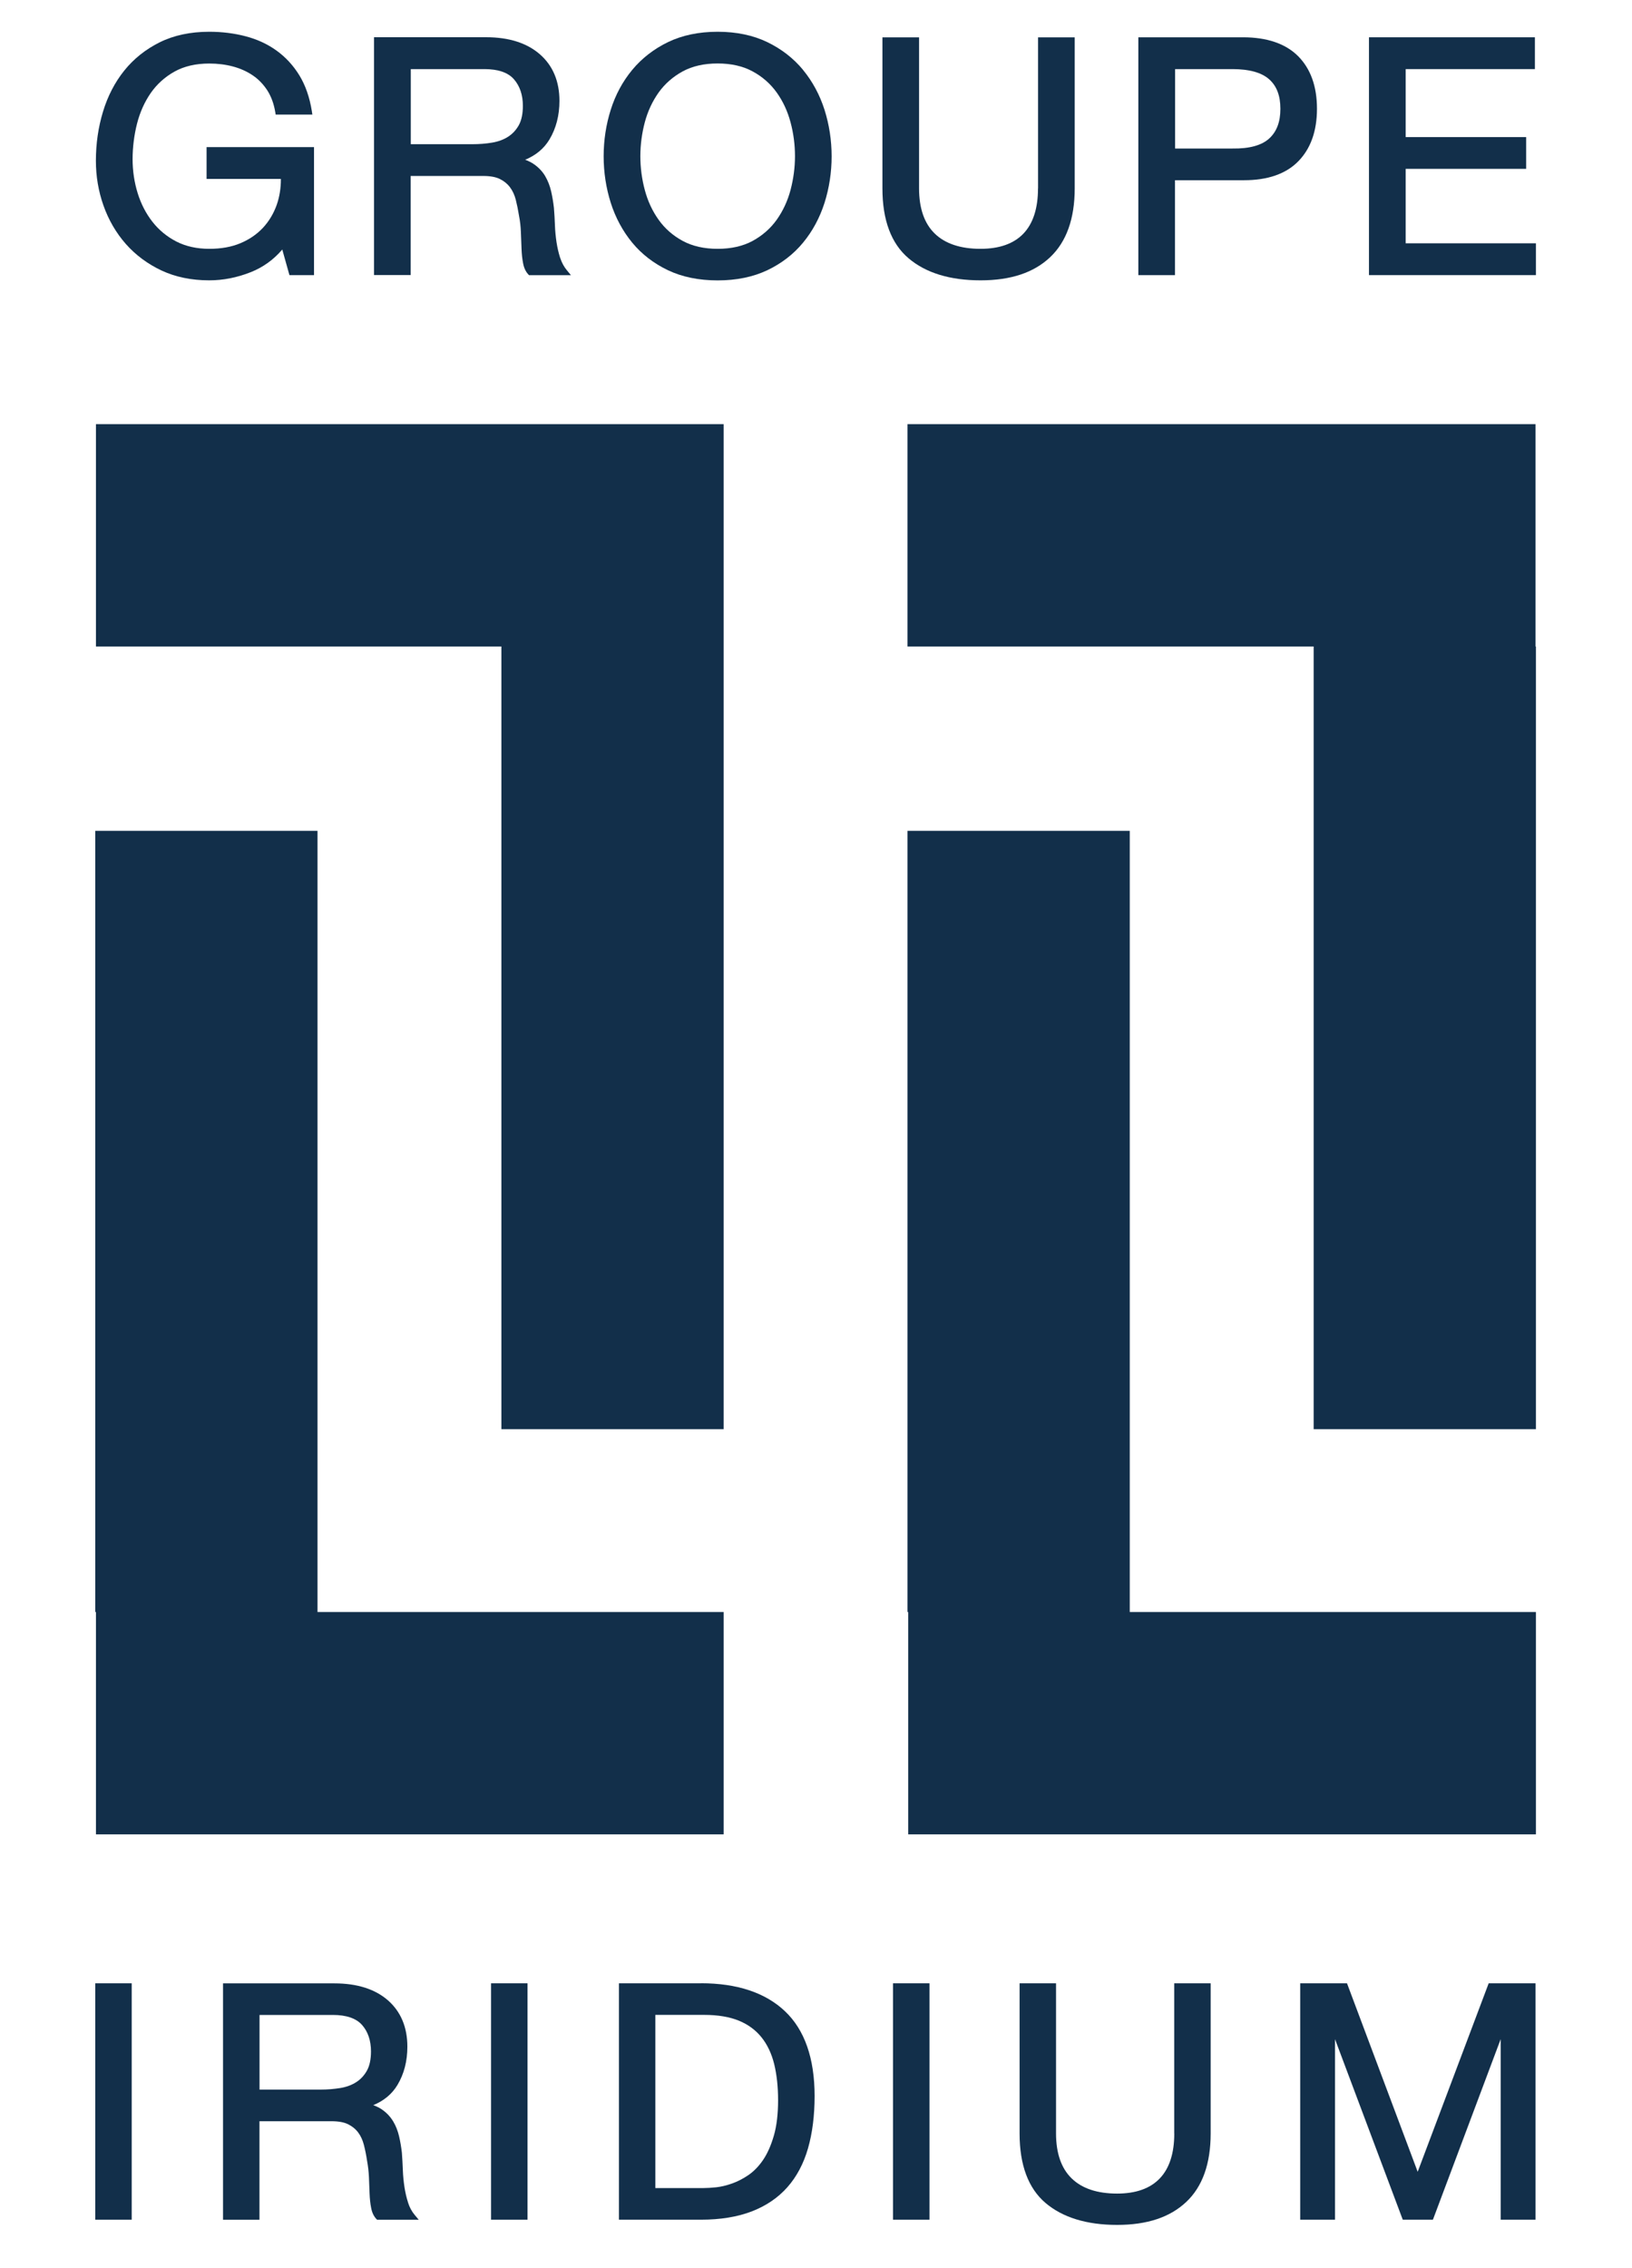 <svg width="257" height="357" viewBox="0 0 257 357" fill="none" xmlns="http://www.w3.org/2000/svg">
<g clip-path="url(#clip0_101_23)">
<path d="M50 130.79H15V253.76H15.11V288.76H113.96V253.76H50V130.79Z" fill="#122F4A"/>
<path d="M177.91 130.79H142.91V253.76H143.02V288.76H241.87V253.76H177.91V130.79Z" fill="#122F4A"/>
<path d="M113.959 66.77H15.109V101.771H78.959V224.98H113.959V101.771V66.77Z" fill="#122F4A"/>
<path d="M241.81 101.771V66.77H142.91V101.771H206.87V224.98H241.87V101.771H241.81Z" fill="#122F4A"/>
<path d="M32.56 28.17H44.23C44.24 29.61 44.02 30.98 43.58 32.24C43.09 33.62 42.36 34.84 41.4 35.87C40.44 36.89 39.25 37.71 37.85 38.29C36.45 38.88 34.8 39.17 32.96 39.17C31 39.17 29.25 38.78 27.77 38.02C26.28 37.25 25.02 36.21 24.01 34.92C22.99 33.62 22.21 32.11 21.68 30.41C21.15 28.7 20.88 26.9 20.88 25.05C20.88 23.2 21.12 21.27 21.58 19.46C22.04 17.66 22.77 16.04 23.74 14.64C24.7 13.26 25.96 12.12 27.48 11.27C28.99 10.43 30.83 10 32.96 10C34.28 10 35.54 10.16 36.7 10.47C37.85 10.78 38.9 11.25 39.81 11.87C40.71 12.48 41.47 13.27 42.09 14.22C42.7 15.17 43.13 16.33 43.35 17.66L43.41 18.04H49.19L49.11 17.51C48.76 15.31 48.09 13.4 47.13 11.84C46.17 10.28 44.95 8.97 43.53 7.95C42.11 6.93 40.48 6.18 38.67 5.71C36.88 5.24 34.96 5 32.95 5C29.99 5 27.37 5.56 25.15 6.66C22.94 7.76 21.06 9.25 19.57 11.11C18.09 12.95 16.96 15.13 16.22 17.58C15.48 20.01 15.1 22.61 15.1 25.31C15.1 27.74 15.5 30.12 16.3 32.37C17.1 34.63 18.28 36.66 19.81 38.4C21.35 40.14 23.24 41.55 25.43 42.58C27.63 43.61 30.16 44.13 32.94 44.13C35.14 44.13 37.34 43.7 39.5 42.84C41.41 42.08 43.08 40.89 44.45 39.28L45.58 43.31H49.45V23.16H32.53V28.17H32.56Z" fill="#122F4A"/>
<path d="M88.209 40.59C87.959 39.81 87.769 38.98 87.639 38.13C87.509 37.26 87.419 36.37 87.389 35.47C87.359 34.54 87.299 33.63 87.229 32.72C87.129 31.83 86.979 30.95 86.789 30.11C86.589 29.25 86.279 28.46 85.869 27.75C85.449 27.03 84.869 26.41 84.159 25.9C83.739 25.6 83.259 25.35 82.699 25.15C84.389 24.45 85.669 23.38 86.529 21.95C87.569 20.21 88.099 18.17 88.099 15.88C88.099 12.79 87.059 10.32 84.999 8.53C82.959 6.76 80.119 5.86 76.539 5.86H58.899V43.3H64.669V27.7H76.079C77.199 27.7 78.089 27.86 78.739 28.19C79.389 28.51 79.919 28.95 80.319 29.49C80.729 30.04 81.029 30.69 81.219 31.43C81.419 32.22 81.589 33.05 81.729 33.94C81.899 34.8 81.999 35.69 82.029 36.58C82.059 37.5 82.099 38.37 82.129 39.17C82.159 39.99 82.239 40.74 82.369 41.41C82.499 42.14 82.769 42.73 83.169 43.17L83.309 43.32H89.909L89.289 42.57C88.819 42.01 88.459 41.34 88.219 40.6L88.209 40.59ZM64.679 10.88H76.299C78.439 10.88 79.989 11.41 80.919 12.46C81.859 13.53 82.339 14.94 82.339 16.66C82.339 17.91 82.129 18.92 81.709 19.69C81.289 20.45 80.719 21.07 80.019 21.52C79.309 21.98 78.459 22.29 77.509 22.45C76.519 22.62 75.459 22.7 74.359 22.7H64.689V10.88H64.679Z" fill="#122F4A"/>
<path d="M126.46 11C124.96 9.18 123.06 7.71 120.83 6.63C118.59 5.55 115.96 5 113.01 5C110.06 5 107.43 5.55 105.19 6.63C102.96 7.71 101.07 9.18 99.56 11C98.06 12.81 96.92 14.92 96.18 17.27C95.44 19.6 95.06 22.07 95.06 24.6C95.06 27.13 95.44 29.59 96.18 31.93C96.93 34.28 98.07 36.39 99.56 38.2C101.06 40.02 102.96 41.48 105.19 42.54C107.42 43.6 110.05 44.14 113.01 44.14C115.97 44.14 118.59 43.6 120.83 42.54C123.06 41.48 124.96 40.02 126.46 38.2C127.96 36.39 129.09 34.28 129.84 31.94C130.58 29.6 130.96 27.14 130.96 24.61C130.96 22.08 130.58 19.62 129.84 17.28C129.09 14.93 127.95 12.82 126.46 11.01V11ZM113.01 39.17C110.88 39.17 109.03 38.75 107.5 37.92C105.97 37.09 104.69 35.97 103.72 34.6C102.73 33.22 102 31.64 101.54 29.91C101.07 28.17 100.84 26.37 100.84 24.58C100.84 22.79 101.08 20.99 101.54 19.25C102 17.52 102.74 15.94 103.72 14.56C104.7 13.19 105.97 12.08 107.5 11.24C109.03 10.41 110.88 9.99 113.01 9.99C115.14 9.99 116.99 10.41 118.52 11.24C120.06 12.07 121.33 13.19 122.31 14.56C123.3 15.94 124.03 17.52 124.49 19.25C124.96 20.99 125.19 22.79 125.19 24.58C125.19 26.37 124.95 28.16 124.49 29.91C124.03 31.64 123.29 33.22 122.31 34.6C121.33 35.97 120.06 37.08 118.53 37.92C117 38.75 115.15 39.17 113.02 39.17H113.01Z" fill="#122F4A"/>
<path d="M163.46 29.65C163.46 32.79 162.69 35.18 161.16 36.78C159.64 38.37 157.36 39.17 154.4 39.17C151.26 39.17 148.84 38.36 147.2 36.77C145.56 35.18 144.73 32.79 144.73 29.66V5.88H138.96V29.66C138.96 34.66 140.35 38.36 143.09 40.67C145.81 42.97 149.61 44.13 154.41 44.13C159.21 44.13 162.8 42.91 165.36 40.5C167.93 38.08 169.24 34.44 169.24 29.66V5.88H163.47V29.66L163.46 29.65Z" fill="#122F4A"/>
<path d="M195.73 5.87H179.26V43.31H185.03V28.37H195.72C195.79 28.37 195.85 28.37 195.92 28.37C199.62 28.37 202.48 27.38 204.42 25.42C206.39 23.43 207.39 20.64 207.39 17.12C207.39 13.6 206.39 10.82 204.42 8.84C202.45 6.87 199.52 5.87 195.73 5.87ZM185.04 10.88H194.1C196.73 10.88 198.67 11.42 199.86 12.48C201.05 13.54 201.63 15.06 201.63 17.13C201.63 19.2 201.04 20.74 199.86 21.81C198.68 22.88 196.75 23.42 194.11 23.38H185.05V10.89L185.04 10.88Z" fill="#122F4A"/>
<path d="M221.36 38.3V26.58H240.33V21.58H221.36V10.88H241.71V5.87H215.58V43.31H241.87V38.3H221.36Z" fill="#122F4A"/>
<path d="M20.74 312.21H15V349.42H20.74V312.21Z" fill="#122F4A"/>
<path d="M64.26 346.72C64.01 345.95 63.82 345.12 63.69 344.27C63.56 343.41 63.47 342.52 63.44 341.63C63.41 340.71 63.35 339.8 63.29 338.9C63.19 338.01 63.04 337.14 62.85 336.31C62.65 335.46 62.35 334.67 61.93 333.97C61.51 333.26 60.94 332.64 60.23 332.13C59.82 331.83 59.33 331.59 58.78 331.39C60.46 330.7 61.74 329.63 62.59 328.21C63.63 326.48 64.15 324.46 64.15 322.18C64.15 319.11 63.11 316.65 61.07 314.87C59.04 313.11 56.22 312.22 52.66 312.22H35.12V349.43H40.86V333.92H52.2C53.31 333.92 54.2 334.08 54.84 334.41C55.48 334.73 56.01 335.16 56.41 335.7C56.81 336.24 57.11 336.89 57.3 337.63C57.5 338.41 57.67 339.24 57.8 340.12C57.96 340.97 58.06 341.86 58.1 342.74C58.13 343.66 58.17 344.51 58.2 345.31C58.23 346.12 58.31 346.87 58.44 347.53C58.57 348.26 58.84 348.84 59.24 349.28L59.38 349.43H65.94L65.32 348.69C64.85 348.13 64.49 347.47 64.26 346.73V346.72ZM40.87 317.19H52.42C54.54 317.19 56.09 317.72 57.01 318.76C57.95 319.82 58.42 321.23 58.42 322.93C58.42 324.17 58.21 325.18 57.79 325.94C57.37 326.7 56.81 327.31 56.11 327.76C55.4 328.22 54.56 328.53 53.61 328.69C52.63 328.85 51.57 328.94 50.48 328.94H40.87V317.19Z" fill="#122F4A"/>
<path d="M83.07 312.21H77.33V349.42H83.07V312.21Z" fill="#122F4A"/>
<path d="M110.38 312.21H97.47V349.42H110.38C113.44 349.42 116.13 348.98 118.37 348.12C120.63 347.25 122.52 345.97 123.99 344.31C125.45 342.66 126.55 340.6 127.24 338.19C127.93 335.8 128.28 333.03 128.28 329.95C128.28 324.02 126.71 319.53 123.61 316.6C120.52 313.68 116.07 312.2 110.38 312.2V312.21ZM112.77 344.32C111.98 344.4 111.32 344.44 110.78 344.44H103.2V317.18H110.88C113.05 317.18 114.89 317.49 116.35 318.09C117.8 318.68 118.99 319.56 119.91 320.7C120.83 321.84 121.5 323.26 121.91 324.9C122.32 326.57 122.53 328.49 122.53 330.61C122.53 332.73 122.31 334.68 121.86 336.2C121.42 337.72 120.85 339.01 120.17 340.01C119.49 341.01 118.72 341.8 117.88 342.38C117.02 342.97 116.14 343.42 115.26 343.73C114.38 344.04 113.54 344.24 112.77 344.32Z" fill="#122F4A"/>
<path d="M146.37 312.21H140.63V349.42H146.37V312.21Z" fill="#122F4A"/>
<path d="M184.92 335.85C184.92 338.97 184.15 341.35 182.63 342.93C181.12 344.51 178.86 345.31 175.92 345.31C172.8 345.31 170.39 344.51 168.76 342.92C167.13 341.34 166.3 338.96 166.3 335.85V312.21H160.56V335.85C160.56 340.82 161.94 344.5 164.66 346.8C167.36 349.08 171.14 350.24 175.91 350.24C180.68 350.24 184.25 349.03 186.8 346.63C189.36 344.23 190.65 340.6 190.65 335.85V312.21H184.91V335.85H184.92Z" fill="#122F4A"/>
<path d="M234.43 312.21L223.25 341.88L212.12 312.21H204.75V349.42H210.23V321L220.9 349.42H225.65L236.32 321V349.42H241.81V312.21H234.43Z" fill="#122F4A"/>
</g>
<defs>
<clipPath id="clip0_101_23">
<rect width="257" height="357" fill="white"/>
</clipPath>
</defs>
</svg>
